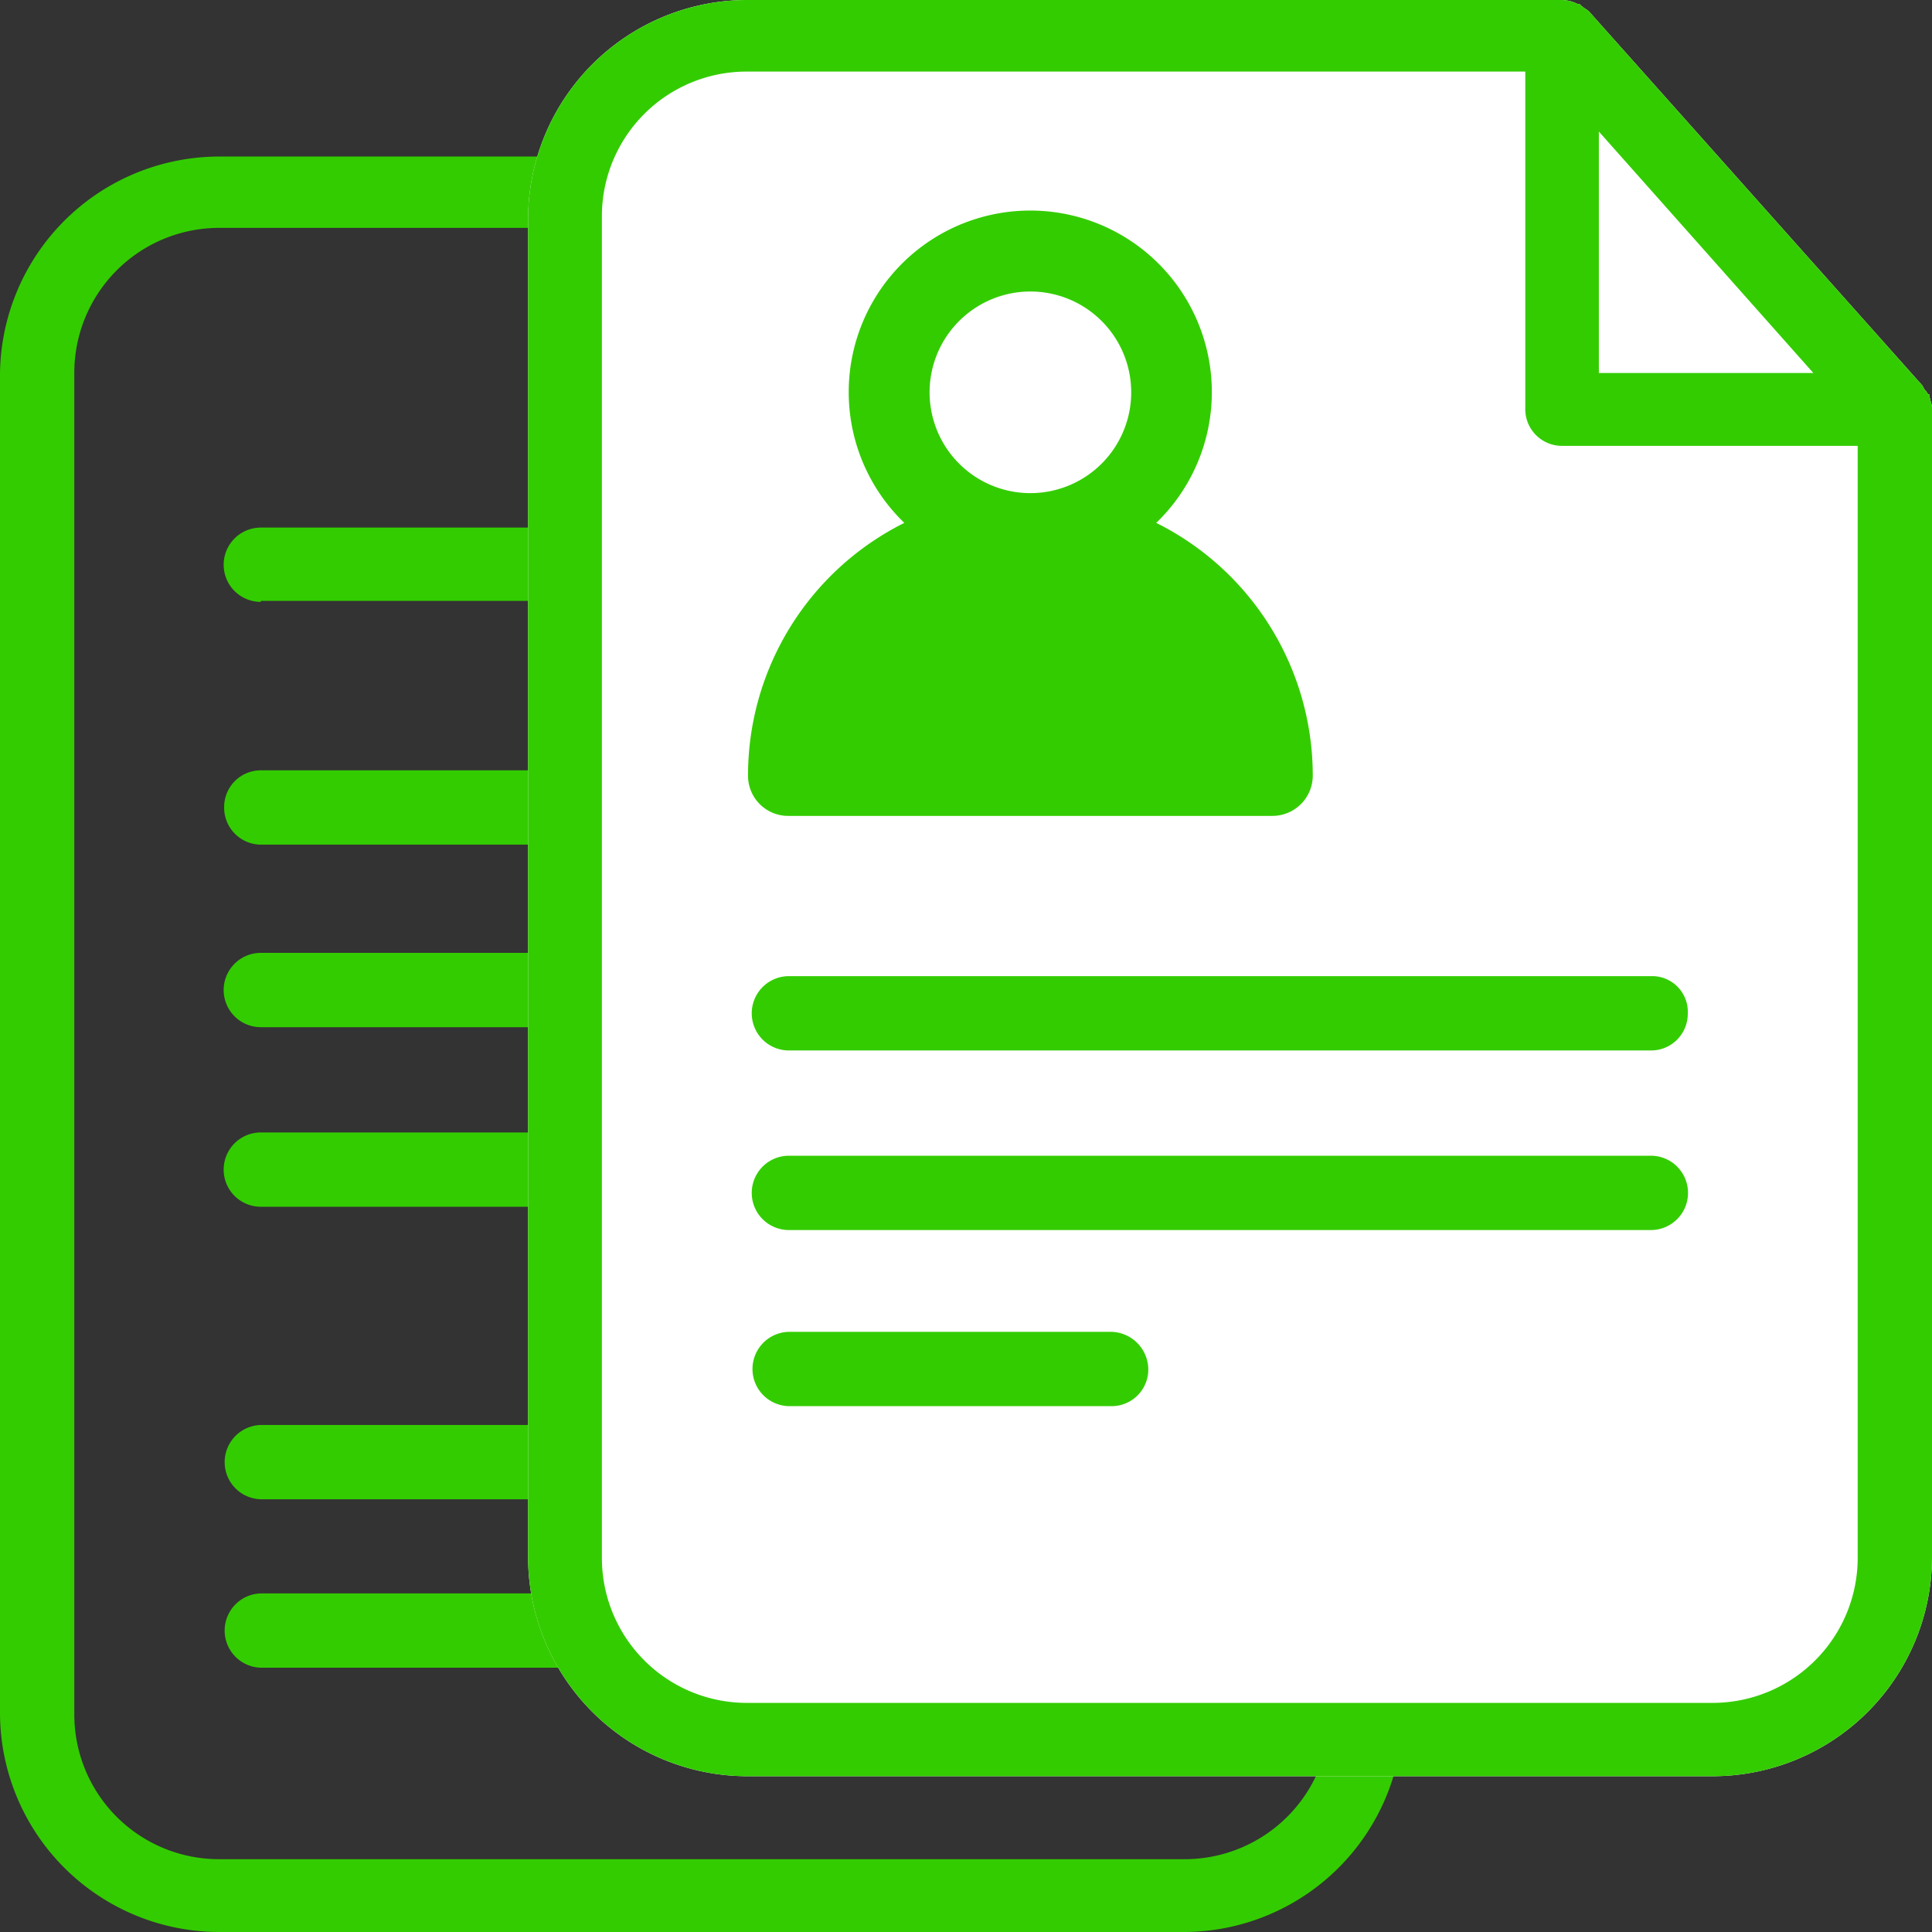 <svg xmlns="http://www.w3.org/2000/svg" width="78" height="78" viewBox="0 0 78 78">
  <rect x="0" y="0" width="78" height="78" fill="#333333" stroke="none"/>
  <g id="step02_5" transform="translate(0)">
    <g id="Group_339" data-name="Group 339">
      <path id="Path_451" data-name="Path 451" d="M56.57,22.23c-.07,0-.07-.07-.15-.15s-.08-.16-.16-.24L42.84,6.78c-.08-.07-.23-.15-.31-.23s-.08-.08-.16-.08a1.42,1.42,0,0,0-.62-.15H8.82A8.86,8.86,0,0,0,0,15.13V69.21A8.86,8.86,0,0,0,8.82,78h39a8.86,8.86,0,0,0,8.82-8.82V22.78c.01-.16-.07-.39-.07-.55ZM43.23,11.62l8.66,9.76H43.23ZM53.69,69.13a5.86,5.86,0,0,1-5.86,5.93h-39A5.84,5.84,0,0,1,3,69.21V15.06A5.85,5.85,0,0,1,8.82,9.2H40.27V22.78a1.48,1.48,0,0,0,1.48,1.48H53.69Z" fill="#3c0"/>
      <path id="Path_452" data-name="Path 452" d="M10.53,24.26h13a1.48,1.48,0,0,0,1.48-1.48,1.43,1.43,0,0,0-1.48-1.48h-13a1.5,1.5,0,1,0,0,3Z" fill="#3c0"/>
      <path id="Path_453" data-name="Path 453" d="M23.57,64.33h-13a1.5,1.5,0,0,0,0,3h13a1.48,1.48,0,0,0,1.48-1.49A1.53,1.53,0,0,0,23.57,64.33Z" fill="#3c0"/>
      <path id="Path_454" data-name="Path 454" d="M23.57,57.53h-13a1.5,1.5,0,0,0,0,3h13A1.48,1.48,0,0,0,25.05,59a1.53,1.53,0,0,0-1.48-1.47Z" fill="#3c0"/>
      <path id="Path_455" data-name="Path 455" d="M9.05,32.61a1.49,1.49,0,0,0,1.48,1.49H45.34a1.5,1.5,0,0,0,0-3H10.53a1.48,1.48,0,0,0-1.48,1.51Z" fill="#3c0"/>
      <path id="Path_456" data-name="Path 456" d="M45.34,38.47H10.53a1.5,1.5,0,0,0,0,3H45.34A1.48,1.48,0,0,0,46.82,40a1.43,1.43,0,0,0-1.48-1.53Z" fill="#3c0"/>
      <path id="Path_457" data-name="Path 457" d="M45.34,45.72H10.53a1.5,1.5,0,0,0,0,3H45.34a1.48,1.48,0,0,0,1.48-1.48,1.44,1.44,0,0,0-1.48-1.52Z" fill="#3c0"/>
    </g>
    <path id="Path_458" data-name="Path 458" d="M77.89,15.92c-.08,0-.08-.08-.16-.16s-.07-.15-.15-.23L64.16.47c-.08-.08-.24-.16-.32-.24s-.07-.07-.15-.07A1.46,1.46,0,0,0,63.06,0H30.13a8.86,8.86,0,0,0-8.81,8.82V62.9a8.86,8.86,0,0,0,8.81,8.81h39A8.86,8.86,0,0,0,78,62.9V16.47c0-.16-.11-.4-.11-.55Z" fill="#fff"/>
    <path id="Path_459" data-name="Path 459" d="M77.89,15.92c-.08,0-.08-.08-.16-.16s-.07-.15-.15-.23L64.16.47c-.08-.08-.24-.16-.32-.24s-.07-.07-.15-.07A1.46,1.46,0,0,0,63.06,0H30.13a8.86,8.86,0,0,0-8.81,8.82V62.9a8.86,8.86,0,0,0,8.81,8.81h39A8.86,8.86,0,0,0,78,62.9V16.47c0-.16-.11-.4-.11-.55ZM64.55,5.31l8.66,9.75H64.55ZM75,62.82a5.86,5.86,0,0,1-5.85,5.93h-39A5.85,5.85,0,0,1,24.3,62.9V8.74a5.84,5.84,0,0,1,5.85-5.85H61.58V16.47A1.48,1.48,0,0,0,63.06,18H75Z" fill="#3c0"/>
    <path id="Path_460" data-name="Path 460" d="M44.88,53.77h-13a1.5,1.5,0,0,0,0,3h13a1.48,1.48,0,0,0,1.48-1.48,1.53,1.53,0,0,0-1.48-1.52Z" fill="#3c0"/>
    <path id="Path_461" data-name="Path 461" d="M66.65,39.41H31.85a1.5,1.5,0,0,0,0,3h34.8a1.48,1.48,0,0,0,1.49-1.48,1.44,1.44,0,0,0-1.49-1.52Z" fill="#3c0"/>
    <path id="Path_462" data-name="Path 462" d="M30.2,31.31a1.62,1.62,0,0,0,1.62,1.63H51.37A1.63,1.63,0,0,0,53,31.31a11.4,11.4,0,0,0-6.32-10.2,7.33,7.33,0,1,0-10.17,0,11.4,11.4,0,0,0-6.31,10.2Zm7.33-15.48a4.07,4.07,0,1,1,1.189,2.884A4.07,4.07,0,0,1,37.53,15.83Z" fill="#3c0"/>
    <path id="Path_463" data-name="Path 463" d="M66.65,46.66H31.85a1.5,1.5,0,0,0,0,3h34.8a1.5,1.5,0,0,0,0-3Z" fill="#3c0"/>
  </g>
</svg>
